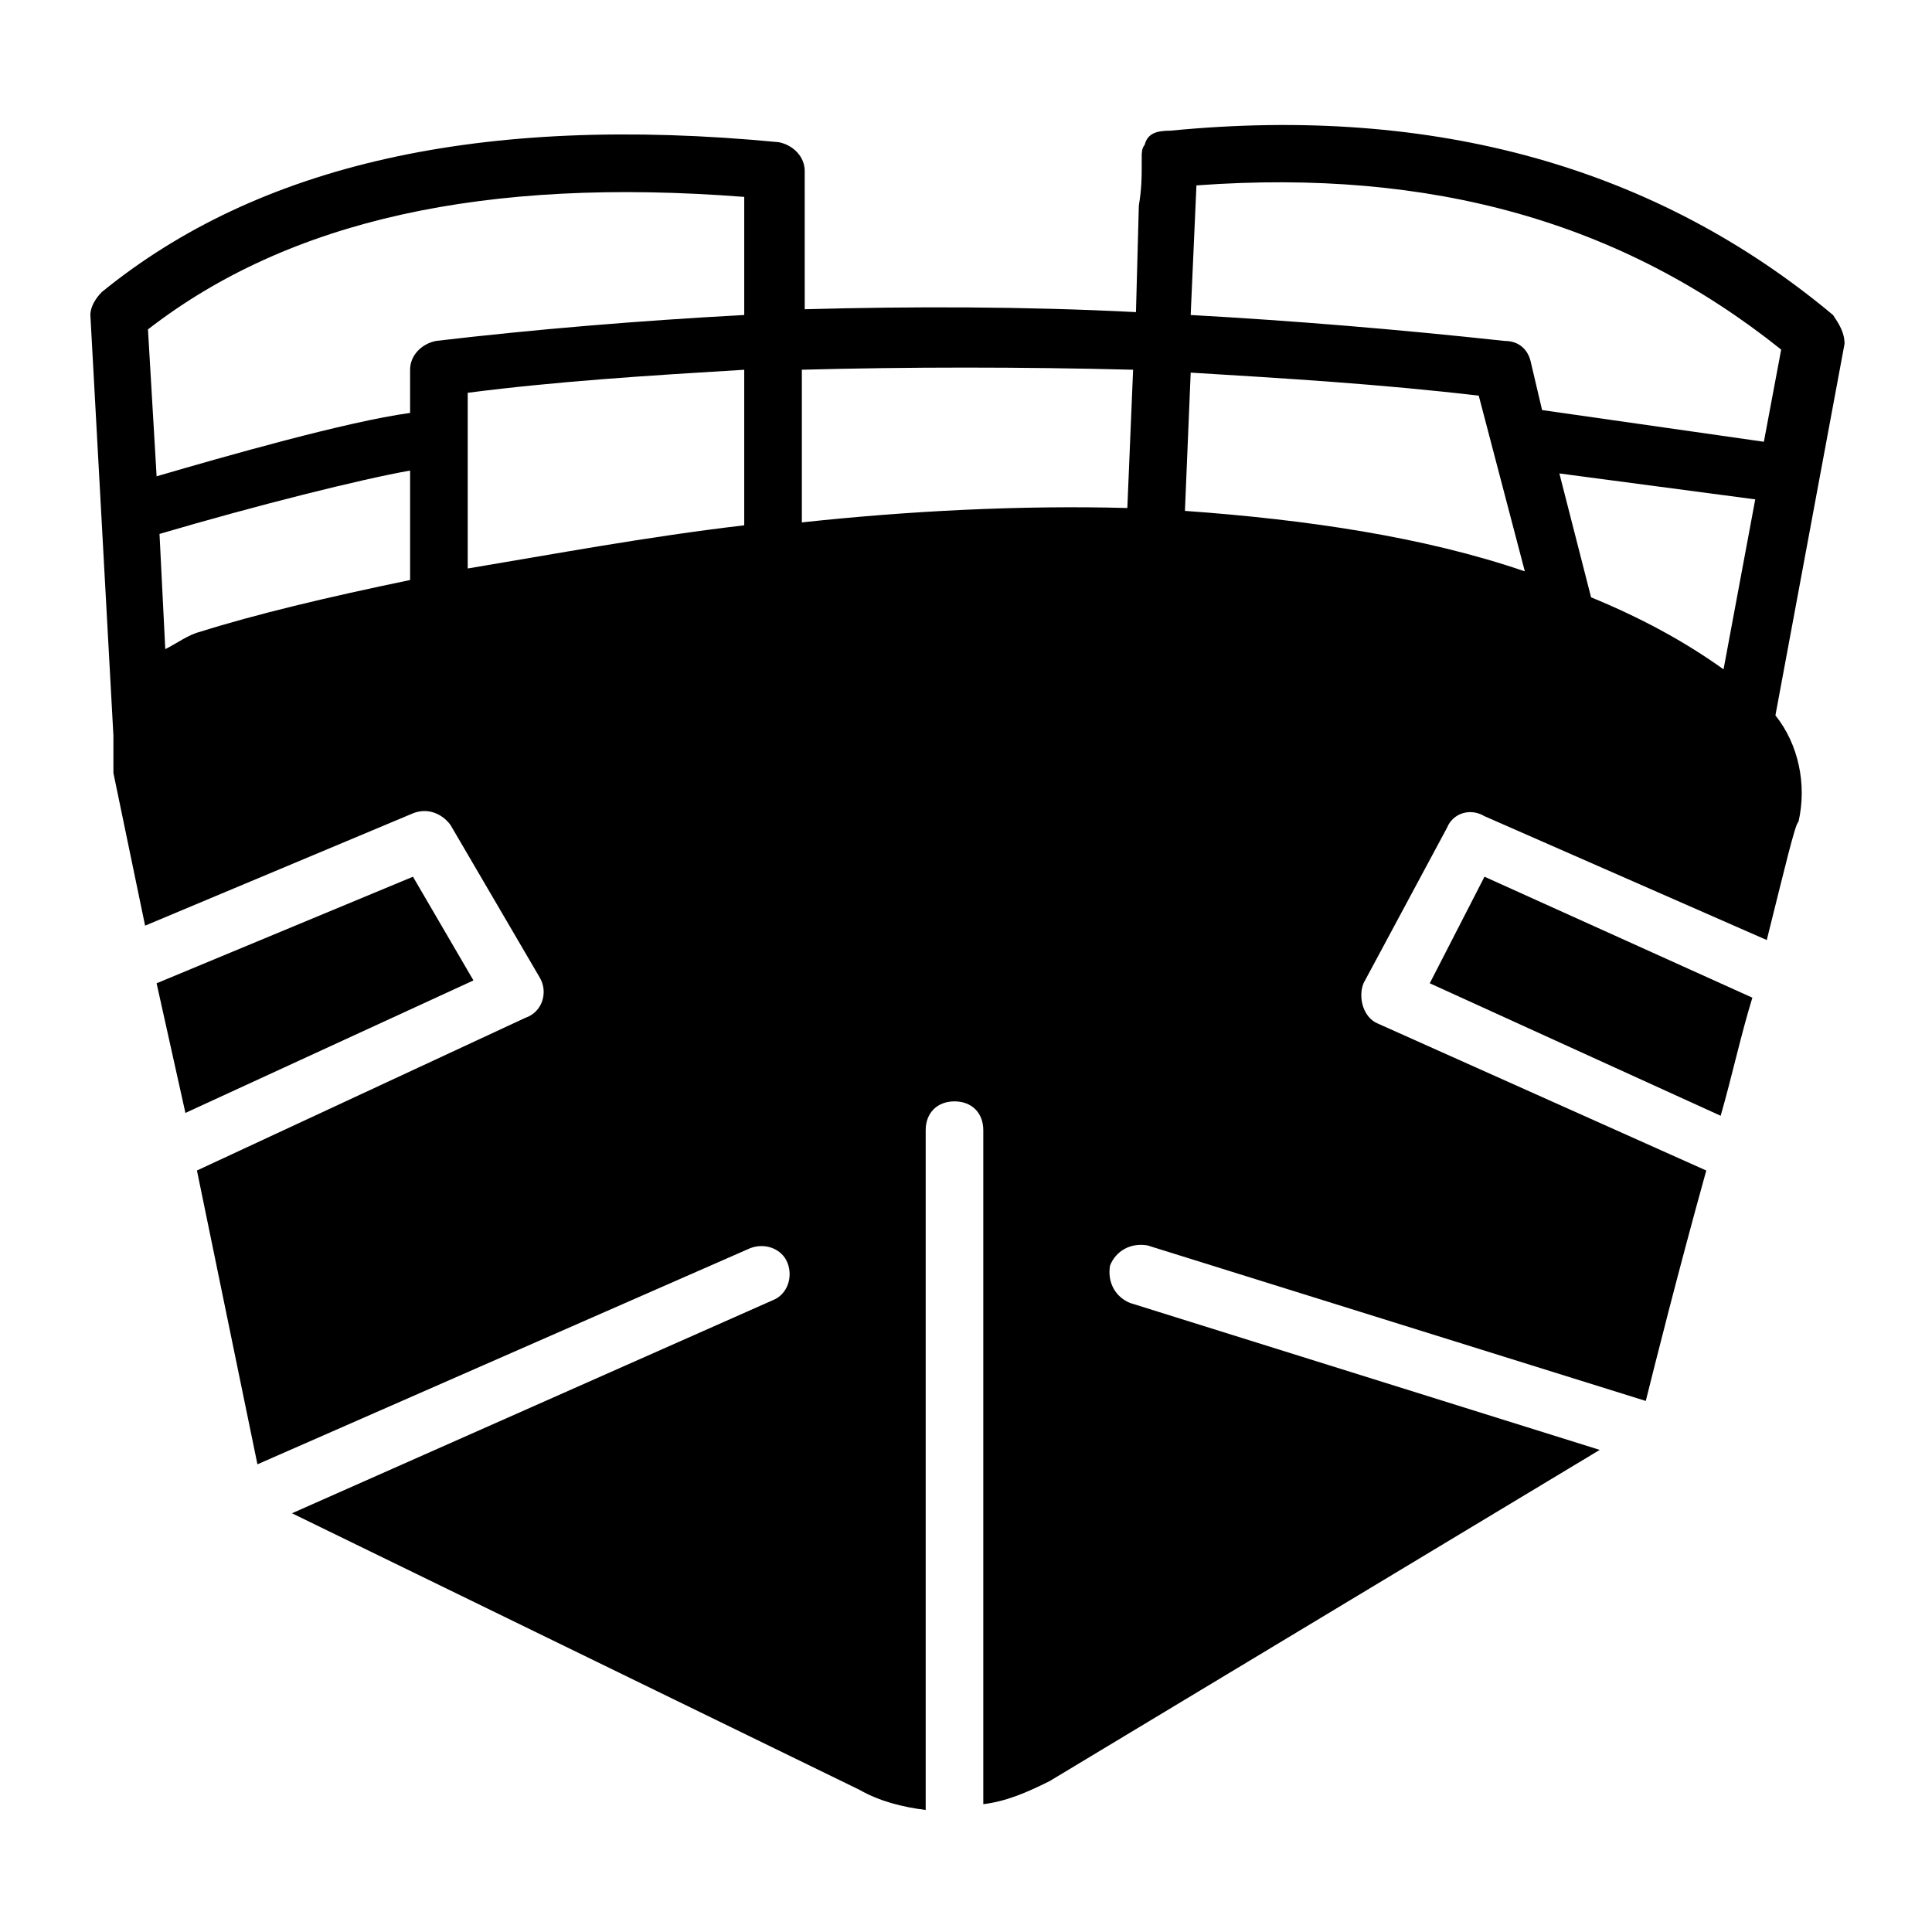 <?xml version="1.0" encoding="UTF-8"?>
<!-- Uploaded to: ICON Repo, www.iconrepo.com, Generator: ICON Repo Mixer Tools -->
<svg fill="#000000" width="800px" height="800px" version="1.1" viewBox="144 144 512 512" xmlns="http://www.w3.org/2000/svg">
 <g>
  <path d="m629.77 227.48c-46.562-38.93-105.34-55.723-175.57-48.852-3.816 0-6.106 0.762-6.871 3.816-0.762 0.762-0.762 2.289-0.762 3.055v1.523 0.762c0 3.055 0 6.106-0.762 10.688l-0.762 28.242c-29.77-1.527-59.543-1.527-87.785-0.762l-0.004-36.637c0-3.816-3.055-6.871-6.871-7.633-79.387-7.637-138.16 6.106-179.38 39.691-1.527 1.527-3.055 3.816-3.055 6.106l6.106 111.45v0.762 9.16l8.398 40.457 70.992-29.77c3.816-1.527 7.633 0 9.922 3.055l23.664 40.457c2.289 3.816 0.762 9.16-3.816 10.688l-87.023 40.457 16.031 77.863 130.53-57.25c3.816-1.527 8.398 0 9.922 3.816 1.527 3.816 0 8.398-3.816 9.922l-127.48 56.488 150.38 73.281c5.344 3.055 11.449 4.582 17.559 5.344v-180.15c0-4.582 3.055-7.633 7.633-7.633 4.582 0 7.633 3.055 7.633 7.633v178.62c6.106-0.762 11.449-3.055 17.559-6.106l145.8-87.785-124.43-38.93c-3.816-1.527-6.106-5.344-5.344-9.922 1.527-3.816 5.344-6.106 9.922-5.344l132.06 41.223c2.289-9.16 8.398-33.586 16.031-61.066l-87.02-38.938c-3.816-1.527-5.344-6.871-3.816-10.688l22.137-41.223c1.527-3.816 6.106-5.344 9.922-3.055l74.809 32.824c4.582-18.32 7.633-31.297 8.398-31.297 2.289-9.922 0-20.609-6.106-28.242l18.32-98.473c0-3.051-1.527-5.34-3.055-7.633zm-168.7-34.348c62.594-4.582 112.98 9.922 154.96 43.512l-4.582 24.426-58.777-8.398-3.055-12.977c-0.762-3.055-3.055-5.344-6.871-5.344-28.242-3.055-55.723-5.344-83.203-6.871zm104.58 109.16-8.398-32.824 51.906 6.871-8.398 45.039c-10.684-7.637-22.133-13.742-35.109-19.086zm-224.42-106.11v31.297c-28.242 1.527-55.723 3.816-81.68 6.871-3.816 0.762-6.871 3.816-6.871 7.633v11.449c-16.793 2.289-48.855 11.449-67.176 16.793l-2.289-38.93c37.406-29.004 89.312-40.457 158.02-35.113zm-153.43 119.85-1.527-30.535c25.953-7.633 53.434-14.504 66.41-16.793v29.008c-22.137 4.582-41.223 9.16-55.723 13.742-3.055 0.762-6.109 3.051-9.16 4.578zm80.148-21.375v-46.562c23.664-3.055 48.09-4.582 73.281-6.106v41.223c-25.953 3.047-50.379 7.629-73.281 11.445zm88.551-12.215v-40.457c28.242-0.762 58.016-0.762 87.785 0l-1.527 36.641c-28.242-0.762-58.016 0.766-86.258 3.816zm101.52-3.051 1.527-36.641c25.191 1.527 50.383 3.055 76.336 6.106l12.215 46.562c-26.719-9.16-58.016-13.738-90.078-16.027z"/>
  <path d="m253.44 376.34-67.941 28.242 7.637 34.352 76.332-35.113z"/>
  <path d="m522.9 404.58 77.098 35.113c3.055-10.688 5.344-21.375 8.398-31.297l-70.992-32.059z"/>
 </g>
</svg>
